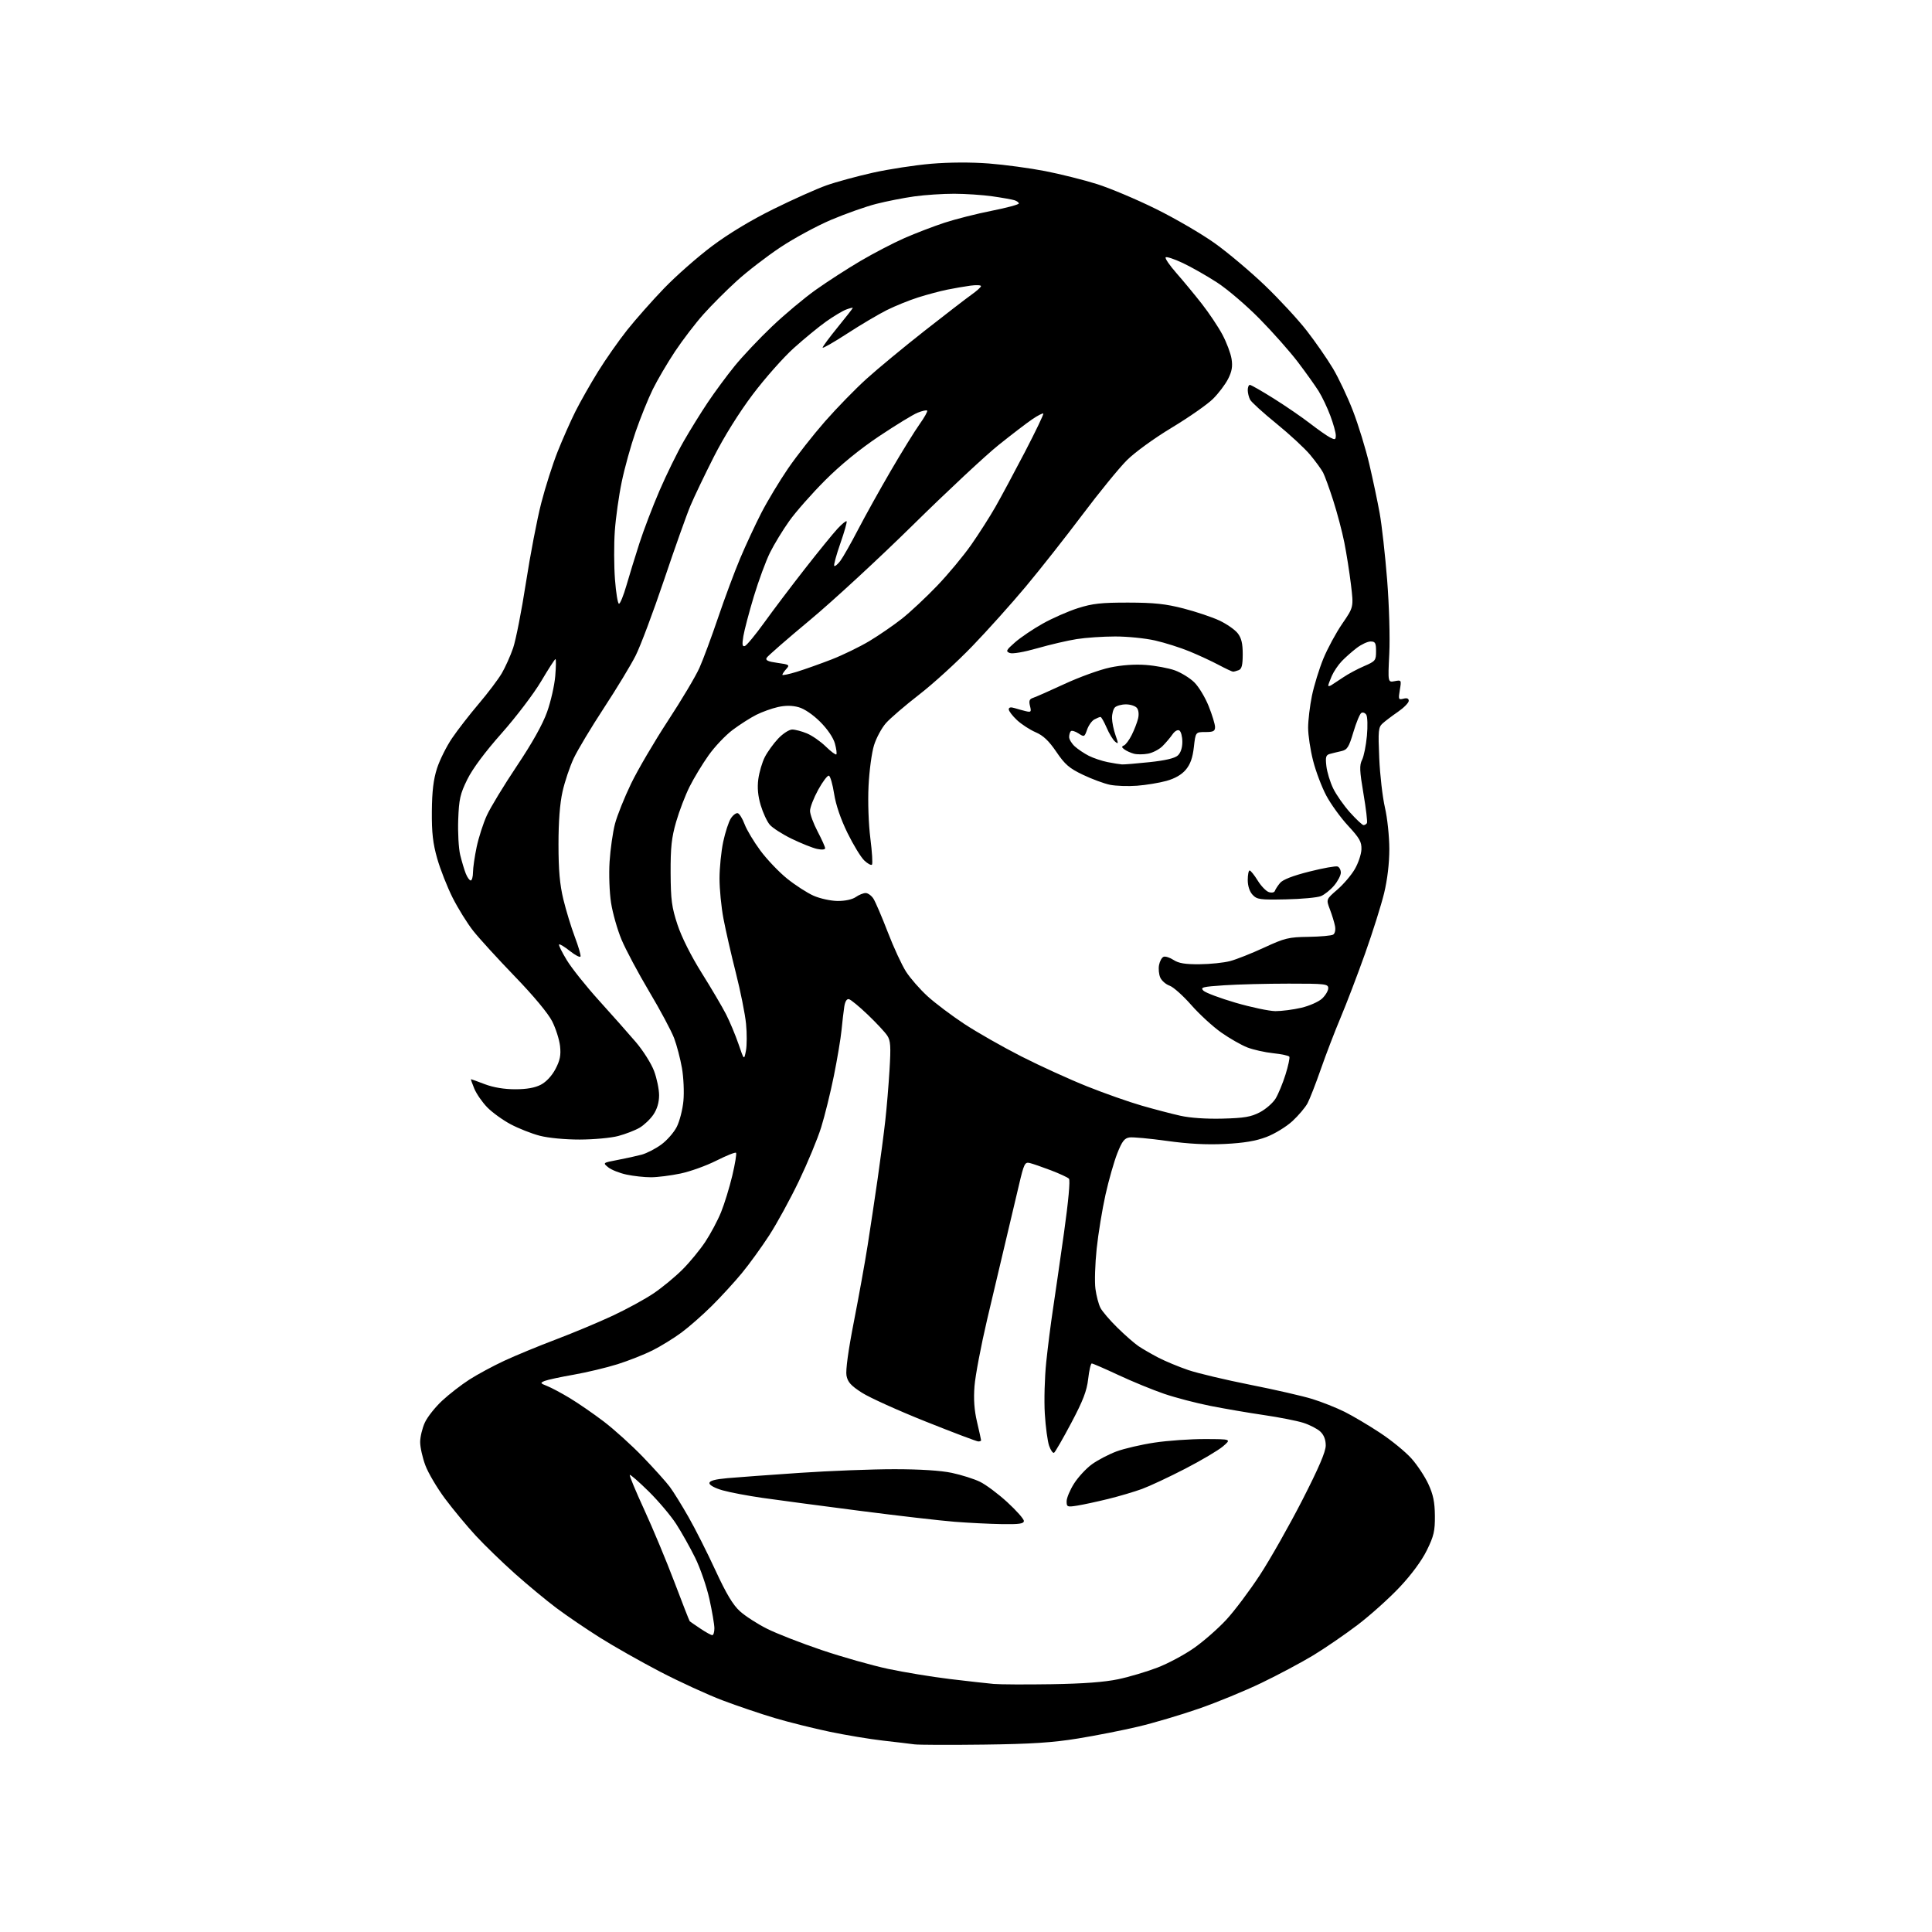 <?xml version="1.0" encoding="UTF-8" standalone="no"?>
<svg 
  version="1.1" 
  xmlns="http://www.w3.org/2000/svg" 
  xmlns:xlink="http://www.w3.org/1999/xlink" 
  xmlns:svg="http://www.w3.org/2000/svg"
  xmlns:rdf="http://www.w3.org/1999/02/22-rdf-syntax-ns#"
  xmlns:cc="http://creativecommons.org/ns#"
  xmlns:dc="http://purl.org/dc/elements/1.1/"
  viewBox="0 0 768 768"
  width="768"
  height="768"
>
<style>svg {background-color: white; }</style>"
<path stroke="none" fill="black" fill-rule="evenodd" d="M391.00,693.51C377.52,693.68 365.15,693.63 363.50,693.41C361.85,693.18 356.23,692.51 351.00,691.92C345.77,691.33 336.22,689.74 329.77,688.39C323.32,687.04 313.50,684.59 307.95,682.94C302.40,681.29 293.05,678.12 287.18,675.90C281.31,673.68 270.20,668.58 262.50,664.58C254.80,660.57 244.00,654.46 238.50,650.99C233.00,647.53 225.23,642.24 221.22,639.24C217.22,636.24 209.79,630.09 204.72,625.57C199.65,621.05 192.62,614.24 189.10,610.43C185.58,606.62 180.11,600.02 176.93,595.77C173.76,591.52 170.22,585.54 169.08,582.48C167.94,579.43 167.01,575.25 167.02,573.21C167.03,571.17 167.87,567.70 168.88,565.50C169.88,563.30 172.98,559.38 175.76,556.80C178.54,554.21 183.42,550.43 186.61,548.39C189.79,546.35 196.02,542.99 200.45,540.93C204.88,538.87 214.12,535.05 221.00,532.45C227.88,529.84 238.05,525.59 243.62,522.98C249.18,520.38 256.52,516.37 259.92,514.06C263.32,511.75 268.44,507.52 271.30,504.65C274.17,501.79 278.24,496.84 280.35,493.66C282.46,490.48 285.29,485.17 286.63,481.87C287.97,478.57 289.98,472.03 291.10,467.33C292.21,462.63 292.88,458.55 292.58,458.25C292.28,457.95 288.77,459.36 284.77,461.37C280.77,463.39 274.35,465.70 270.50,466.50C266.65,467.31 261.38,467.97 258.80,467.98C256.21,467.99 251.83,467.51 249.06,466.92C246.29,466.33 243.02,465.03 241.80,464.04C239.57,462.23 239.58,462.23 245.53,461.09C248.82,460.47 253.11,459.52 255.09,458.99C257.06,458.45 260.54,456.67 262.81,455.02C265.09,453.37 267.88,450.20 269.01,447.97C270.15,445.74 271.35,441.08 271.67,437.62C272.00,434.15 271.73,428.28 271.09,424.58C270.44,420.88 269.04,415.52 267.97,412.67C266.89,409.83 262.43,401.47 258.04,394.11C253.66,386.74 248.72,377.47 247.06,373.50C245.41,369.54 243.54,362.96 242.91,358.90C242.26,354.76 242.00,347.53 242.32,342.50C242.64,337.55 243.60,330.80 244.46,327.50C245.33,324.20 248.21,317.00 250.87,311.50C253.53,306.00 260.13,294.75 265.53,286.50C270.93,278.26 276.56,268.81 278.03,265.50C279.51,262.20 282.85,253.20 285.46,245.50C288.07,237.80 292.01,227.22 294.21,222.00C296.41,216.78 300.20,208.64 302.62,203.92C305.05,199.20 309.84,191.24 313.26,186.24C316.69,181.24 323.31,172.81 327.96,167.51C332.61,162.21 340.03,154.59 344.46,150.59C348.88,146.59 359.25,138.01 367.50,131.53C375.75,125.05 384.17,118.57 386.21,117.12C388.25,115.68 389.94,114.16 389.96,113.74C389.98,113.32 388.09,113.24 385.75,113.55C383.41,113.87 379.25,114.59 376.50,115.15C373.75,115.71 368.57,117.09 365.00,118.22C361.43,119.35 355.81,121.63 352.52,123.27C349.23,124.92 342.14,129.11 336.77,132.60C331.40,136.09 327.00,138.60 327.00,138.19C327.00,137.78 329.70,134.13 333.00,130.08C336.30,126.03 339.00,122.57 339.00,122.39C339.00,122.20 337.80,122.51 336.33,123.06C334.87,123.62 331.29,125.76 328.38,127.83C325.47,129.89 319.70,134.63 315.56,138.35C311.42,142.07 304.05,150.40 299.19,156.85C293.74,164.09 287.84,173.56 283.78,181.55C280.17,188.67 275.97,197.43 274.47,201.00C272.96,204.57 268.22,217.91 263.94,230.63C259.65,243.35 254.58,256.85 252.67,260.63C250.76,264.41 245.09,273.76 240.07,281.42C235.05,289.08 229.65,298.08 228.07,301.42C226.50,304.76 224.49,310.74 223.61,314.70C222.55,319.41 222.00,326.66 222.01,335.70C222.01,345.89 222.52,351.60 223.94,357.50C225.01,361.90 227.05,368.60 228.48,372.38C229.91,376.16 230.94,379.68 230.77,380.20C230.59,380.72 228.71,379.75 226.57,378.06C224.44,376.36 222.49,375.18 222.24,375.43C221.99,375.68 223.38,378.50 225.32,381.69C227.26,384.89 233.05,392.13 238.18,397.80C243.31,403.46 249.86,410.86 252.75,414.24C255.64,417.62 258.90,422.79 260.00,425.73C261.10,428.67 262.00,433.02 262.00,435.39C262.00,438.21 261.22,440.86 259.75,443.05C258.51,444.89 256.03,447.24 254.25,448.29C252.47,449.33 248.64,450.81 245.75,451.58C242.86,452.35 235.98,452.98 230.46,452.99C224.63,453.00 217.95,452.36 214.54,451.47C211.31,450.63 206.10,448.57 202.97,446.90C199.84,445.24 195.66,442.21 193.69,440.19C191.71,438.16 189.39,434.81 188.54,432.75C187.68,430.69 187.09,429.00 187.24,429.00C187.38,429.00 189.87,429.90 192.76,431.00C196.14,432.28 200.44,433.00 204.78,433.00C209.37,433.00 212.64,432.42 215.02,431.18C217.16,430.05 219.39,427.65 220.82,424.93C222.62,421.48 223.02,419.47 222.63,415.83C222.34,413.26 220.93,408.82 219.49,405.98C217.89,402.82 212.09,395.85 204.65,388.15C197.93,381.19 190.49,373.04 188.12,370.04C185.75,367.04 182.06,361.09 179.91,356.83C177.77,352.56 175.02,345.57 173.80,341.29C172.08,335.24 171.60,331.05 171.67,322.50C171.74,314.52 172.30,309.84 173.72,305.43C174.80,302.10 177.49,296.69 179.71,293.43C181.93,290.16 186.71,284.00 190.34,279.73C193.97,275.46 198.07,270.02 199.46,267.65C200.85,265.28 202.88,260.76 203.97,257.60C205.05,254.44 207.35,242.78 209.06,231.68C210.78,220.58 213.51,206.33 215.14,200.02C216.76,193.70 219.70,184.48 221.67,179.52C223.65,174.56 226.82,167.39 228.73,163.58C230.63,159.78 234.67,152.67 237.69,147.78C240.71,142.90 245.93,135.44 249.30,131.20C252.67,126.97 259.26,119.51 263.96,114.63C268.66,109.75 277.19,102.23 282.92,97.92C289.58,92.92 298.42,87.58 307.42,83.13C315.16,79.30 324.67,75.05 328.54,73.68C332.41,72.31 340.74,70.05 347.04,68.64C353.34,67.24 363.72,65.65 370.10,65.10C377.27,64.49 386.06,64.45 393.10,64.99C399.37,65.48 409.45,66.84 415.50,68.02C421.55,69.20 430.77,71.51 436.00,73.15C441.23,74.80 451.80,79.25 459.50,83.06C467.20,86.86 477.76,93.02 482.96,96.74C488.16,100.46 497.11,108.00 502.85,113.50C508.58,119.00 516.07,127.10 519.48,131.50C522.90,135.90 527.56,142.62 529.84,146.43C532.12,150.24 535.73,157.89 537.86,163.43C539.99,168.97 542.90,178.45 544.32,184.50C545.74,190.55 547.60,199.32 548.44,204.00C549.29,208.68 550.62,220.60 551.41,230.50C552.21,240.67 552.58,253.46 552.26,259.89C551.70,271.29 551.70,271.29 554.42,270.77C557.09,270.26 557.12,270.32 556.45,274.27C555.82,278.01 555.92,278.25 557.89,277.74C559.29,277.37 560.00,277.65 560.00,278.59C560.00,279.36 558.09,281.31 555.75,282.93C553.41,284.54 550.65,286.63 549.62,287.56C547.92,289.10 547.79,290.40 548.27,301.38C548.56,308.05 549.58,316.88 550.53,321.00C551.50,325.17 552.27,332.50 552.28,337.50C552.28,343.20 551.51,349.64 550.20,355.08C549.05,359.80 545.65,370.60 542.63,379.08C539.61,387.56 535.24,399.00 532.92,404.50C530.60,410.00 527.06,419.23 525.05,425.00C523.04,430.77 520.66,436.87 519.77,438.55C518.88,440.23 516.17,443.43 513.75,445.67C511.32,447.90 506.68,450.74 503.42,451.97C499.21,453.57 494.43,454.37 486.90,454.74C479.63,455.10 472.40,454.72 463.89,453.53C457.06,452.58 450.35,451.96 448.99,452.15C447.00,452.43 446.03,453.68 444.16,458.42C442.87,461.67 440.75,469.10 439.45,474.92C438.16,480.74 436.57,490.41 435.94,496.42C435.31,502.42 435.08,509.58 435.45,512.32C435.81,515.07 436.71,518.48 437.45,519.91C438.19,521.33 441.23,524.89 444.21,527.80C447.18,530.72 450.94,534.01 452.56,535.11C454.18,536.20 457.75,538.27 460.50,539.70C463.25,541.12 468.57,543.33 472.33,544.61C476.08,545.89 487.18,548.52 496.98,550.47C506.78,552.41 517.88,554.95 521.65,556.12C525.42,557.28 531.20,559.58 534.50,561.22C537.80,562.87 544.18,566.65 548.68,569.63C553.18,572.60 558.75,577.16 561.07,579.77C563.39,582.37 566.42,586.95 567.80,589.95C569.72,594.09 570.34,597.10 570.39,602.52C570.44,608.62 569.98,610.60 567.18,616.29C565.15,620.42 561.06,625.96 556.39,630.92C552.26,635.32 544.74,642.06 539.69,645.91C534.63,649.75 526.67,655.21 522.00,658.04C517.33,660.86 508.10,665.78 501.50,668.96C494.90,672.14 483.65,676.77 476.50,679.24C469.35,681.72 458.55,684.92 452.50,686.35C446.45,687.79 435.65,689.92 428.50,691.08C418.41,692.72 410.02,693.27 391.00,693.51zM418.00,669.50C430.57,669.30 439.06,668.67 444.50,667.52C448.90,666.59 455.93,664.50 460.13,662.88C464.33,661.27 470.86,657.77 474.64,655.11C478.43,652.46 484.19,647.41 487.45,643.89C490.71,640.38 496.74,632.34 500.86,626.04C504.97,619.73 512.54,606.37 517.67,596.35C524.23,583.54 527.00,577.08 527.00,574.60C527.00,572.28 526.26,570.39 524.84,569.07C523.65,567.96 520.62,566.40 518.09,565.59C515.57,564.79 508.55,563.41 502.50,562.52C496.45,561.64 486.89,560.00 481.26,558.89C475.62,557.78 467.30,555.61 462.76,554.06C458.21,552.50 450.06,549.16 444.63,546.62C439.19,544.08 434.41,542.00 434.00,542.00C433.59,542.00 432.95,544.76 432.57,548.13C432.03,552.89 430.53,556.79 425.85,565.62C422.54,571.87 419.46,577.21 419.01,577.49C418.56,577.77 417.68,576.54 417.05,574.75C416.42,572.96 415.65,567.23 415.33,562.00C415.01,556.77 415.26,547.55 415.89,541.50C416.52,535.45 417.72,526.00 418.56,520.50C419.39,515.00 421.37,501.27 422.96,490.00C424.72,477.44 425.48,469.13 424.92,468.55C424.41,468.02 421.18,466.53 417.75,465.22C414.31,463.91 410.54,462.61 409.36,462.32C407.39,461.85 407.04,462.56 405.03,471.15C403.83,476.29 401.50,486.12 399.86,493.00C398.21,499.88 394.86,514.05 392.41,524.50C389.96,534.95 387.70,546.88 387.38,551.00C386.97,556.22 387.28,560.57 388.40,565.31C389.28,569.06 390.00,572.32 390.00,572.56C390.00,572.80 389.50,573.00 388.89,573.00C388.28,573.00 378.88,569.44 367.99,565.09C357.11,560.75 345.70,555.59 342.65,553.64C338.25,550.82 336.98,549.42 336.49,546.80C336.11,544.74 337.21,536.72 339.41,525.50C341.35,515.60 343.83,501.88 344.91,495.00C345.99,488.12 347.78,476.20 348.89,468.50C350.00,460.80 351.36,450.45 351.91,445.50C352.47,440.55 353.23,431.45 353.60,425.29C354.17,415.95 354.02,413.67 352.70,411.67C351.83,410.34 348.36,406.61 344.98,403.38C341.60,400.15 338.22,397.36 337.47,397.19C336.61,396.99 335.93,398.07 335.61,400.19C335.33,402.01 334.84,406.20 334.52,409.50C334.20,412.80 332.83,420.97 331.48,427.66C330.13,434.34 327.85,443.57 326.42,448.16C324.99,452.75 321.00,462.35 317.57,469.50C314.14,476.65 308.84,486.35 305.79,491.05C302.74,495.75 297.86,502.50 294.93,506.05C292.01,509.60 286.63,515.47 282.97,519.10C279.31,522.74 273.86,527.52 270.85,529.74C267.85,531.96 262.72,535.12 259.45,536.77C256.18,538.42 249.90,540.90 245.50,542.29C241.10,543.67 233.22,545.55 228.00,546.47C222.78,547.38 217.60,548.50 216.50,548.95C214.66,549.72 214.73,549.87 217.46,550.95C219.09,551.59 223.14,553.74 226.46,555.74C229.78,557.74 235.88,561.94 240.00,565.07C244.12,568.21 251.13,574.54 255.56,579.14C259.99,583.74 264.79,589.08 266.22,591.00C267.66,592.92 271.01,598.33 273.67,603.00C276.34,607.67 281.18,617.25 284.42,624.28C288.70,633.54 291.37,638.01 294.14,640.50C296.23,642.40 301.06,645.52 304.87,647.43C308.67,649.35 318.47,653.17 326.64,655.93C334.81,658.69 346.68,662.05 353.00,663.40C359.32,664.75 370.35,666.56 377.50,667.43C384.65,668.29 392.52,669.17 395.00,669.39C397.48,669.61 407.82,669.66 418.00,669.50zM283.14,650.00C283.61,650.00 283.99,648.76 283.98,647.25C283.97,645.74 283.07,640.49 281.99,635.59C280.90,630.70 278.36,623.33 276.33,619.22C274.30,615.11 270.91,609.07 268.79,605.80C266.68,602.53 261.76,596.71 257.87,592.87C253.97,589.03 250.59,586.08 250.35,586.31C250.12,586.55 252.70,592.76 256.09,600.12C259.48,607.48 264.87,620.41 268.07,628.85C271.26,637.30 274.02,644.33 274.19,644.49C274.36,644.64 276.25,645.95 278.39,647.38C280.53,648.82 282.67,650.00 283.14,650.00zM398.25,605.86C393.44,605.78 385.00,605.36 379.50,604.93C374.00,604.50 356.90,602.53 341.50,600.54C326.10,598.55 308.77,596.25 303.00,595.42C297.23,594.59 290.14,593.25 287.25,592.43C284.23,591.58 282.00,590.37 282.00,589.59C282.00,588.63 284.14,588.04 289.25,587.58C293.24,587.23 306.18,586.28 318.00,585.48C329.82,584.68 346.70,584.03 355.50,584.03C365.70,584.03 374.00,584.56 378.38,585.49C382.17,586.30 387.19,587.88 389.53,589.02C391.88,590.15 396.77,593.80 400.40,597.13C404.03,600.46 407.00,603.81 407.00,604.59C407.00,605.71 405.18,605.97 398.25,605.86zM428.25,598.50C424.25,599.14 424.00,599.04 424.00,596.78C424.00,595.47 425.33,592.30 426.95,589.74C428.58,587.18 431.77,583.73 434.06,582.07C436.34,580.42 440.72,578.13 443.78,576.98C446.84,575.84 453.65,574.25 458.92,573.46C464.19,572.66 473.23,572.03 479.00,572.05C489.50,572.08 489.50,572.08 486.14,574.96C484.29,576.54 477.54,580.53 471.14,583.84C464.74,587.15 457.02,590.76 454.00,591.87C450.98,592.98 444.90,594.78 440.50,595.86C436.10,596.94 430.59,598.13 428.25,598.50zM486.00,444.67C494.58,444.45 497.28,443.99 500.79,442.16C503.15,440.93 505.97,438.47 507.06,436.71C508.14,434.94 509.92,430.64 511.01,427.15C512.10,423.66 512.79,420.46 512.53,420.05C512.27,419.63 509.38,419.01 506.11,418.67C502.84,418.33 498.21,417.29 495.83,416.37C493.45,415.44 488.78,412.78 485.46,410.44C482.14,408.11 476.76,403.17 473.52,399.48C470.28,395.79 466.42,392.35 464.95,391.83C463.48,391.32 461.81,389.88 461.24,388.63C460.67,387.38 460.45,385.12 460.74,383.60C461.03,382.08 461.84,380.61 462.55,380.34C463.26,380.07 465.05,380.64 466.52,381.61C468.52,382.92 471.16,383.35 476.85,383.30C481.06,383.27 486.52,382.70 489.00,382.04C491.48,381.39 497.55,378.98 502.50,376.69C510.72,372.89 512.25,372.52 520.12,372.41C524.85,372.34 529.29,371.94 529.96,371.52C530.67,371.09 530.98,369.64 530.69,368.13C530.41,366.68 529.50,363.70 528.66,361.50C527.14,357.50 527.14,357.50 531.58,353.67C534.02,351.56 537.15,347.90 538.53,345.53C539.92,343.17 541.11,339.63 541.19,337.67C541.30,334.66 540.48,333.21 535.91,328.27C532.93,325.05 529.03,319.66 527.23,316.28C525.42,312.89 523.06,306.65 521.98,302.40C520.89,298.16 520.00,292.26 520.00,289.30C520.00,286.34 520.69,280.60 521.52,276.54C522.36,272.48 524.40,265.86 526.05,261.83C527.71,257.80 531.09,251.54 533.58,247.92C538.10,241.33 538.10,241.33 537.03,232.42C536.44,227.51 535.25,219.97 534.39,215.65C533.53,211.33 531.55,203.83 529.99,198.98C528.44,194.14 526.61,189.12 525.94,187.84C525.26,186.55 522.96,183.39 520.82,180.82C518.68,178.24 512.64,172.65 507.41,168.40C502.17,164.15 497.47,159.87 496.95,158.90C496.43,157.93 496.00,156.20 496.00,155.07C496.00,153.93 496.38,153.00 496.85,153.00C497.31,153.00 501.58,155.44 506.34,158.43C511.09,161.41 517.57,165.86 520.74,168.31C523.91,170.76 527.51,173.29 528.75,173.92C530.72,174.93 531.00,174.82 531.00,173.07C531.00,171.97 530.03,168.47 528.84,165.29C527.66,162.10 525.56,157.70 524.19,155.50C522.81,153.30 519.09,148.09 515.92,143.91C512.75,139.74 505.89,132.00 500.68,126.71C495.47,121.42 487.88,114.93 483.81,112.30C479.75,109.66 473.63,106.18 470.22,104.57C466.81,102.96 463.73,101.94 463.37,102.30C463.01,102.66 464.92,105.46 467.61,108.52C470.30,111.58 474.85,117.08 477.71,120.73C480.58,124.39 484.27,129.91 485.92,133.00C487.57,136.09 489.21,140.44 489.56,142.65C490.04,145.67 489.70,147.67 488.18,150.64C487.07,152.82 484.38,156.38 482.19,158.55C480.01,160.72 472.66,165.86 465.86,169.96C458.78,174.23 451.13,179.78 447.94,182.96C444.89,186.01 436.92,195.77 430.24,204.66C423.55,213.55 413.45,226.37 407.79,233.14C402.13,239.92 392.55,250.60 386.50,256.87C380.45,263.15 370.94,271.82 365.36,276.13C359.79,280.45 353.85,285.55 352.16,287.47C350.47,289.40 348.34,293.34 347.44,296.24C346.53,299.13 345.55,306.43 345.26,312.45C344.95,318.76 345.26,327.56 345.98,333.25C346.67,338.66 346.96,343.38 346.61,343.72C346.27,344.06 344.90,343.32 343.57,342.06C342.24,340.81 339.24,335.90 336.90,331.14C334.20,325.63 332.27,319.99 331.58,315.58C330.99,311.77 330.05,308.52 329.50,308.34C328.95,308.17 327.04,310.69 325.25,313.94C323.46,317.20 322.00,320.97 322.00,322.33C322.00,323.69 323.35,327.36 325.00,330.50C326.65,333.64 328.00,336.64 328.00,337.18C328.00,337.76 326.69,337.87 324.75,337.45C322.96,337.05 318.45,335.24 314.71,333.43C310.97,331.61 307.04,329.08 305.97,327.81C304.89,326.54 303.29,323.08 302.40,320.11C301.29,316.42 300.99,313.15 301.44,309.72C301.81,306.96 302.97,303.02 304.02,300.96C305.07,298.90 307.46,295.59 309.33,293.61C311.20,291.62 313.71,290.00 314.90,290.00C316.09,290.00 318.74,290.70 320.78,291.55C322.83,292.40 326.18,294.73 328.23,296.73C330.28,298.73 332.18,300.15 332.45,299.88C332.72,299.61 332.47,297.67 331.89,295.56C331.25,293.24 328.95,289.85 326.05,286.95C323.16,284.07 319.75,281.75 317.46,281.12C314.89,280.41 312.23,280.39 309.24,281.06C306.82,281.60 302.95,282.99 300.66,284.14C298.37,285.29 294.16,287.97 291.31,290.10C288.45,292.23 284.12,296.79 281.68,300.24C279.23,303.68 275.84,309.29 274.13,312.70C272.42,316.11 270.01,322.41 268.77,326.70C266.95,333.01 266.54,336.89 266.58,347.00C266.64,357.75 267.02,360.63 269.31,367.57C270.94,372.51 274.68,379.97 278.94,386.77C282.78,392.89 287.13,400.28 288.62,403.20C290.11,406.11 292.33,411.43 293.56,415.00C295.78,421.50 295.78,421.50 296.52,417.69C296.92,415.59 296.94,410.76 296.56,406.95C296.19,403.13 294.37,394.05 292.52,386.76C290.67,379.47 288.45,369.74 287.58,365.14C286.71,360.54 286.01,353.34 286.02,349.14C286.03,344.94 286.69,338.40 287.49,334.61C288.30,330.82 289.67,326.63 290.54,325.30C291.41,323.97 292.66,323.05 293.31,323.27C293.97,323.49 295.18,325.47 296.00,327.67C296.82,329.87 299.63,334.56 302.24,338.09C304.84,341.61 309.63,346.64 312.88,349.26C316.13,351.88 320.87,354.94 323.42,356.07C325.96,357.19 330.26,358.13 332.97,358.15C335.91,358.18 338.80,357.55 340.17,356.60C341.42,355.72 343.19,355.00 344.11,355.00C345.02,355.00 346.42,356.01 347.21,357.25C348.00,358.49 350.56,364.45 352.89,370.50C355.21,376.55 358.49,383.63 360.16,386.24C361.83,388.84 365.66,393.23 368.68,395.99C371.70,398.75 378.30,403.72 383.34,407.04C388.38,410.35 398.57,416.16 406.00,419.94C413.43,423.72 425.19,429.08 432.15,431.86C439.11,434.64 448.85,438.07 453.80,439.49C458.74,440.92 465.65,442.73 469.15,443.51C473.06,444.40 479.53,444.84 486.00,444.67zM507.00,401.94C509.48,401.95 514.11,401.35 517.31,400.60C520.51,399.85 524.22,398.20 525.56,396.94C526.90,395.68 528.00,393.83 528.00,392.83C528.00,391.14 526.83,391.00 512.25,391.01C503.59,391.01 492.09,391.30 486.69,391.66C477.97,392.24 477.05,392.48 478.38,393.81C479.21,394.63 484.97,396.79 491.19,398.61C497.41,400.42 504.52,401.92 507.00,401.94zM511.17,357.51C500.84,357.73 499.68,357.57 497.92,355.69C496.72,354.40 496.00,352.19 496.00,349.81C496.00,347.72 496.34,346.01 496.75,346.03C497.16,346.04 498.60,347.84 499.95,350.02C501.29,352.21 503.30,354.28 504.40,354.63C505.54,354.99 506.57,354.78 506.78,354.15C506.99,353.53 507.91,352.12 508.83,351.00C509.93,349.67 513.90,348.12 520.47,346.47C525.95,345.08 531.01,344.18 531.72,344.45C532.42,344.72 533.00,345.82 533.00,346.89C533.00,347.97 531.80,350.27 530.34,352.01C528.87,353.75 526.51,355.64 525.09,356.22C523.66,356.80 517.40,357.38 511.17,357.51zM187.12,350.00C187.60,350.00 188.01,348.54 188.02,346.75C188.03,344.96 188.69,340.42 189.48,336.67C190.28,332.91 192.09,327.28 193.51,324.17C194.92,321.05 200.30,312.20 205.45,304.50C211.58,295.34 215.74,287.91 217.48,283.00C218.95,278.88 220.41,272.46 220.72,268.75C221.03,265.04 221.07,262.00 220.81,262.00C220.54,262.00 217.97,265.99 215.08,270.87C212.19,275.74 205.15,285.01 199.43,291.46C192.81,298.92 187.85,305.59 185.77,309.81C182.92,315.59 182.45,317.66 182.15,325.80C181.96,330.95 182.31,337.26 182.93,339.83C183.56,342.40 184.55,345.74 185.15,347.25C185.75,348.76 186.64,350.00 187.12,350.00zM542.03,328.00C542.50,328.00 543.10,327.64 543.37,327.21C543.64,326.78 543.02,321.51 542.00,315.52C540.45,306.38 540.36,304.20 541.44,302.06C542.15,300.65 543.02,296.35 543.37,292.50C543.72,288.65 543.61,284.88 543.12,284.12C542.63,283.36 541.74,283.04 541.14,283.41C540.55,283.78 539.13,287.21 537.99,291.03C536.20,297.05 535.56,298.06 533.21,298.58C531.72,298.91 529.66,299.42 528.63,299.70C527.07,300.13 526.84,300.92 527.25,304.51C527.52,306.88 528.73,310.88 529.95,313.39C531.16,315.90 534.19,320.22 536.67,322.98C539.15,325.74 541.57,328.00 542.03,328.00zM452.00,312.34C448.43,312.61 443.59,312.44 441.25,311.97C438.92,311.49 434.08,309.71 430.51,308.00C425.07,305.41 423.34,303.92 419.92,298.88C416.93,294.48 414.70,292.37 411.66,291.07C409.37,290.08 406.04,287.91 404.25,286.24C402.46,284.57 401.00,282.65 401.00,281.98C401.00,281.18 401.77,281.00 403.25,281.46C404.49,281.85 406.54,282.41 407.80,282.71C409.86,283.20 410.03,282.98 409.44,280.64C408.94,278.61 409.21,277.88 410.64,277.42C411.66,277.09 417.32,274.60 423.20,271.87C429.09,269.14 437.19,266.21 441.20,265.36C445.86,264.37 451.03,264.00 455.50,264.33C459.35,264.62 464.52,265.58 467.00,266.47C469.47,267.36 472.94,269.48 474.70,271.19C476.47,272.90 479.05,277.17 480.45,280.66C481.85,284.16 483.00,287.92 483.00,289.01C483.00,290.65 482.33,291.00 479.13,291.00C475.26,291.00 475.26,291.00 474.58,296.98C474.10,301.25 473.18,303.82 471.37,305.98C469.70,307.96 467.05,309.49 463.66,310.42C460.82,311.21 455.57,312.07 452.00,312.34zM446.00,303.87C446.82,303.92 451.74,303.52 456.93,302.97C463.14,302.32 466.99,301.42 468.18,300.33C469.33,299.30 470.00,297.29 470.00,294.90C470.00,292.82 469.47,290.79 468.82,290.39C468.13,289.96 466.99,290.61 466.07,291.94C465.21,293.19 463.43,295.28 462.13,296.59C460.82,297.89 458.24,299.24 456.38,299.59C454.53,299.94 452.00,299.95 450.76,299.62C449.52,299.29 447.82,298.53 447.00,297.93C445.84,297.10 445.79,296.73 446.78,296.33C447.48,296.05 448.88,294.17 449.88,292.16C450.89,290.15 452.02,287.22 452.40,285.65C452.81,283.96 452.62,282.24 451.92,281.40C451.28,280.63 449.33,280.00 447.58,280.00C445.83,280.00 443.86,280.54 443.20,281.20C442.54,281.86 442.02,283.77 442.04,285.45C442.07,287.13 442.70,290.20 443.44,292.28C444.64,295.66 444.62,295.93 443.26,294.80C442.42,294.10 440.90,291.61 439.90,289.26C438.89,286.92 437.80,285.00 437.47,285.00C437.14,285.00 436.05,285.44 435.04,285.98C434.03,286.52 432.73,288.34 432.14,290.03C431.11,292.98 430.98,293.04 428.71,291.54C427.40,290.69 426.04,290.29 425.67,290.66C425.30,291.03 425.00,292.08 425.00,292.99C425.00,293.90 426.01,295.58 427.25,296.71C428.49,297.84 431.00,299.52 432.83,300.45C434.66,301.37 438.03,302.50 440.33,302.96C442.62,303.41 445.18,303.82 446.00,303.87zM529.25,272.35C529.94,271.93 532.08,270.52 534.00,269.22C535.92,267.91 539.64,265.92 542.25,264.80C546.75,262.86 547.00,262.55 547.00,258.88C547.00,255.57 546.68,255.00 544.84,255.00C543.66,255.00 541.17,256.16 539.32,257.57C537.47,258.98 534.79,261.34 533.38,262.82C531.96,264.29 530.17,266.95 529.40,268.72C528.63,270.49 528.00,272.20 528.00,272.53C528.00,272.85 528.56,272.77 529.25,272.35zM316.75,267.05C319.91,266.07 326.13,263.86 330.57,262.14C335.00,260.41 341.75,257.13 345.57,254.85C349.38,252.56 355.21,248.56 358.52,245.95C361.83,243.34 368.13,237.44 372.53,232.85C376.93,228.26 383.05,220.90 386.12,216.50C389.19,212.10 393.50,205.35 395.69,201.50C397.89,197.65 403.17,187.82 407.42,179.66C411.67,171.49 414.96,164.63 414.73,164.40C414.50,164.17 412.55,165.16 410.41,166.61C408.26,168.06 402.23,172.67 397.00,176.86C391.77,181.04 376.48,195.33 363.00,208.60C349.52,221.88 331.07,238.91 322.00,246.46C312.93,254.01 305.16,260.77 304.75,261.50C304.19,262.48 305.29,262.99 309.06,263.51C313.78,264.16 314.02,264.32 312.56,265.93C311.70,266.88 311.00,267.92 311.00,268.24C311.00,268.56 313.59,268.02 316.75,267.05zM490.16,267.00C489.79,267.00 487.24,265.80 484.49,264.34C481.75,262.88 476.52,260.45 472.88,258.95C469.23,257.45 463.07,255.49 459.18,254.61C455.29,253.72 448.14,253.00 443.30,253.01C438.46,253.01 431.57,253.48 428.00,254.05C424.43,254.61 417.39,256.25 412.37,257.69C406.95,259.24 402.48,260.01 401.37,259.57C399.71,258.92 399.96,258.43 403.50,255.33C405.70,253.40 410.65,250.05 414.50,247.90C418.35,245.74 424.65,242.97 428.50,241.75C434.28,239.91 437.77,239.53 448.50,239.54C458.81,239.56 463.37,240.05 470.50,241.89C475.45,243.17 481.85,245.32 484.73,246.67C487.60,248.02 490.86,250.28 491.98,251.70C493.48,253.60 494.00,255.76 494.00,260.03C494.00,264.36 493.61,265.94 492.42,266.39C491.55,266.73 490.53,267.00 490.16,267.00zM296.10,256.80C296.82,256.56 300.30,252.34 303.84,247.43C307.37,242.52 314.66,232.88 320.04,226.00C325.42,219.12 331.23,211.99 332.96,210.13C334.69,208.28 336.30,206.97 336.54,207.21C336.78,207.45 335.66,211.43 334.04,216.04C332.43,220.66 331.34,224.67 331.62,224.95C331.90,225.24 332.99,224.35 334.02,222.99C335.06,221.62 338.25,216.00 341.11,210.50C343.97,205.00 349.85,194.43 354.19,187.00C358.52,179.57 363.64,171.30 365.56,168.61C367.48,165.92 368.83,163.49 368.56,163.22C368.29,162.95 366.59,163.32 364.78,164.05C362.98,164.77 356.10,168.97 349.50,173.38C341.71,178.60 334.16,184.76 327.98,190.95C322.74,196.20 316.34,203.46 313.76,207.08C311.18,210.70 307.73,216.36 306.09,219.67C304.45,222.97 301.56,230.81 299.66,237.09C297.77,243.36 295.90,250.47 295.50,252.87C294.94,256.27 295.08,257.14 296.10,256.80zM246.05,240.00C246.53,240.00 247.86,236.74 249.01,232.75C250.16,228.76 252.48,221.22 254.16,216.00C255.84,210.78 259.45,201.32 262.18,195.00C264.91,188.68 269.21,179.90 271.73,175.50C274.25,171.10 278.57,164.12 281.33,160.00C284.09,155.88 288.91,149.34 292.04,145.49C295.18,141.63 301.85,134.56 306.87,129.79C311.89,125.01 319.73,118.44 324.30,115.20C328.86,111.96 336.85,106.80 342.05,103.74C347.25,100.68 355.10,96.59 359.50,94.66C363.90,92.73 371.10,89.96 375.50,88.52C379.90,87.08 388.34,84.95 394.25,83.78C400.16,82.61 405.00,81.31 405.00,80.89C405.00,80.48 404.21,79.89 403.25,79.59C402.29,79.29 398.35,78.59 394.50,78.04C390.65,77.49 383.82,77.03 379.32,77.02C374.82,77.01 367.69,77.48 363.47,78.07C359.24,78.66 352.42,80.00 348.31,81.05C344.19,82.10 336.14,84.95 330.42,87.37C324.70,89.80 315.59,94.73 310.17,98.34C304.76,101.94 296.96,107.95 292.85,111.70C288.73,115.44 282.77,121.41 279.60,124.97C276.43,128.52 271.36,135.16 268.32,139.72C265.29,144.28 261.32,151.05 259.49,154.76C257.67,158.47 254.61,166.03 252.69,171.56C250.77,177.10 248.27,186.10 247.14,191.58C246.00,197.05 244.77,205.82 244.40,211.07C244.03,216.31 244.06,224.97 244.46,230.30C244.86,235.64 245.58,240.00 246.05,240.00z" />

</svg>